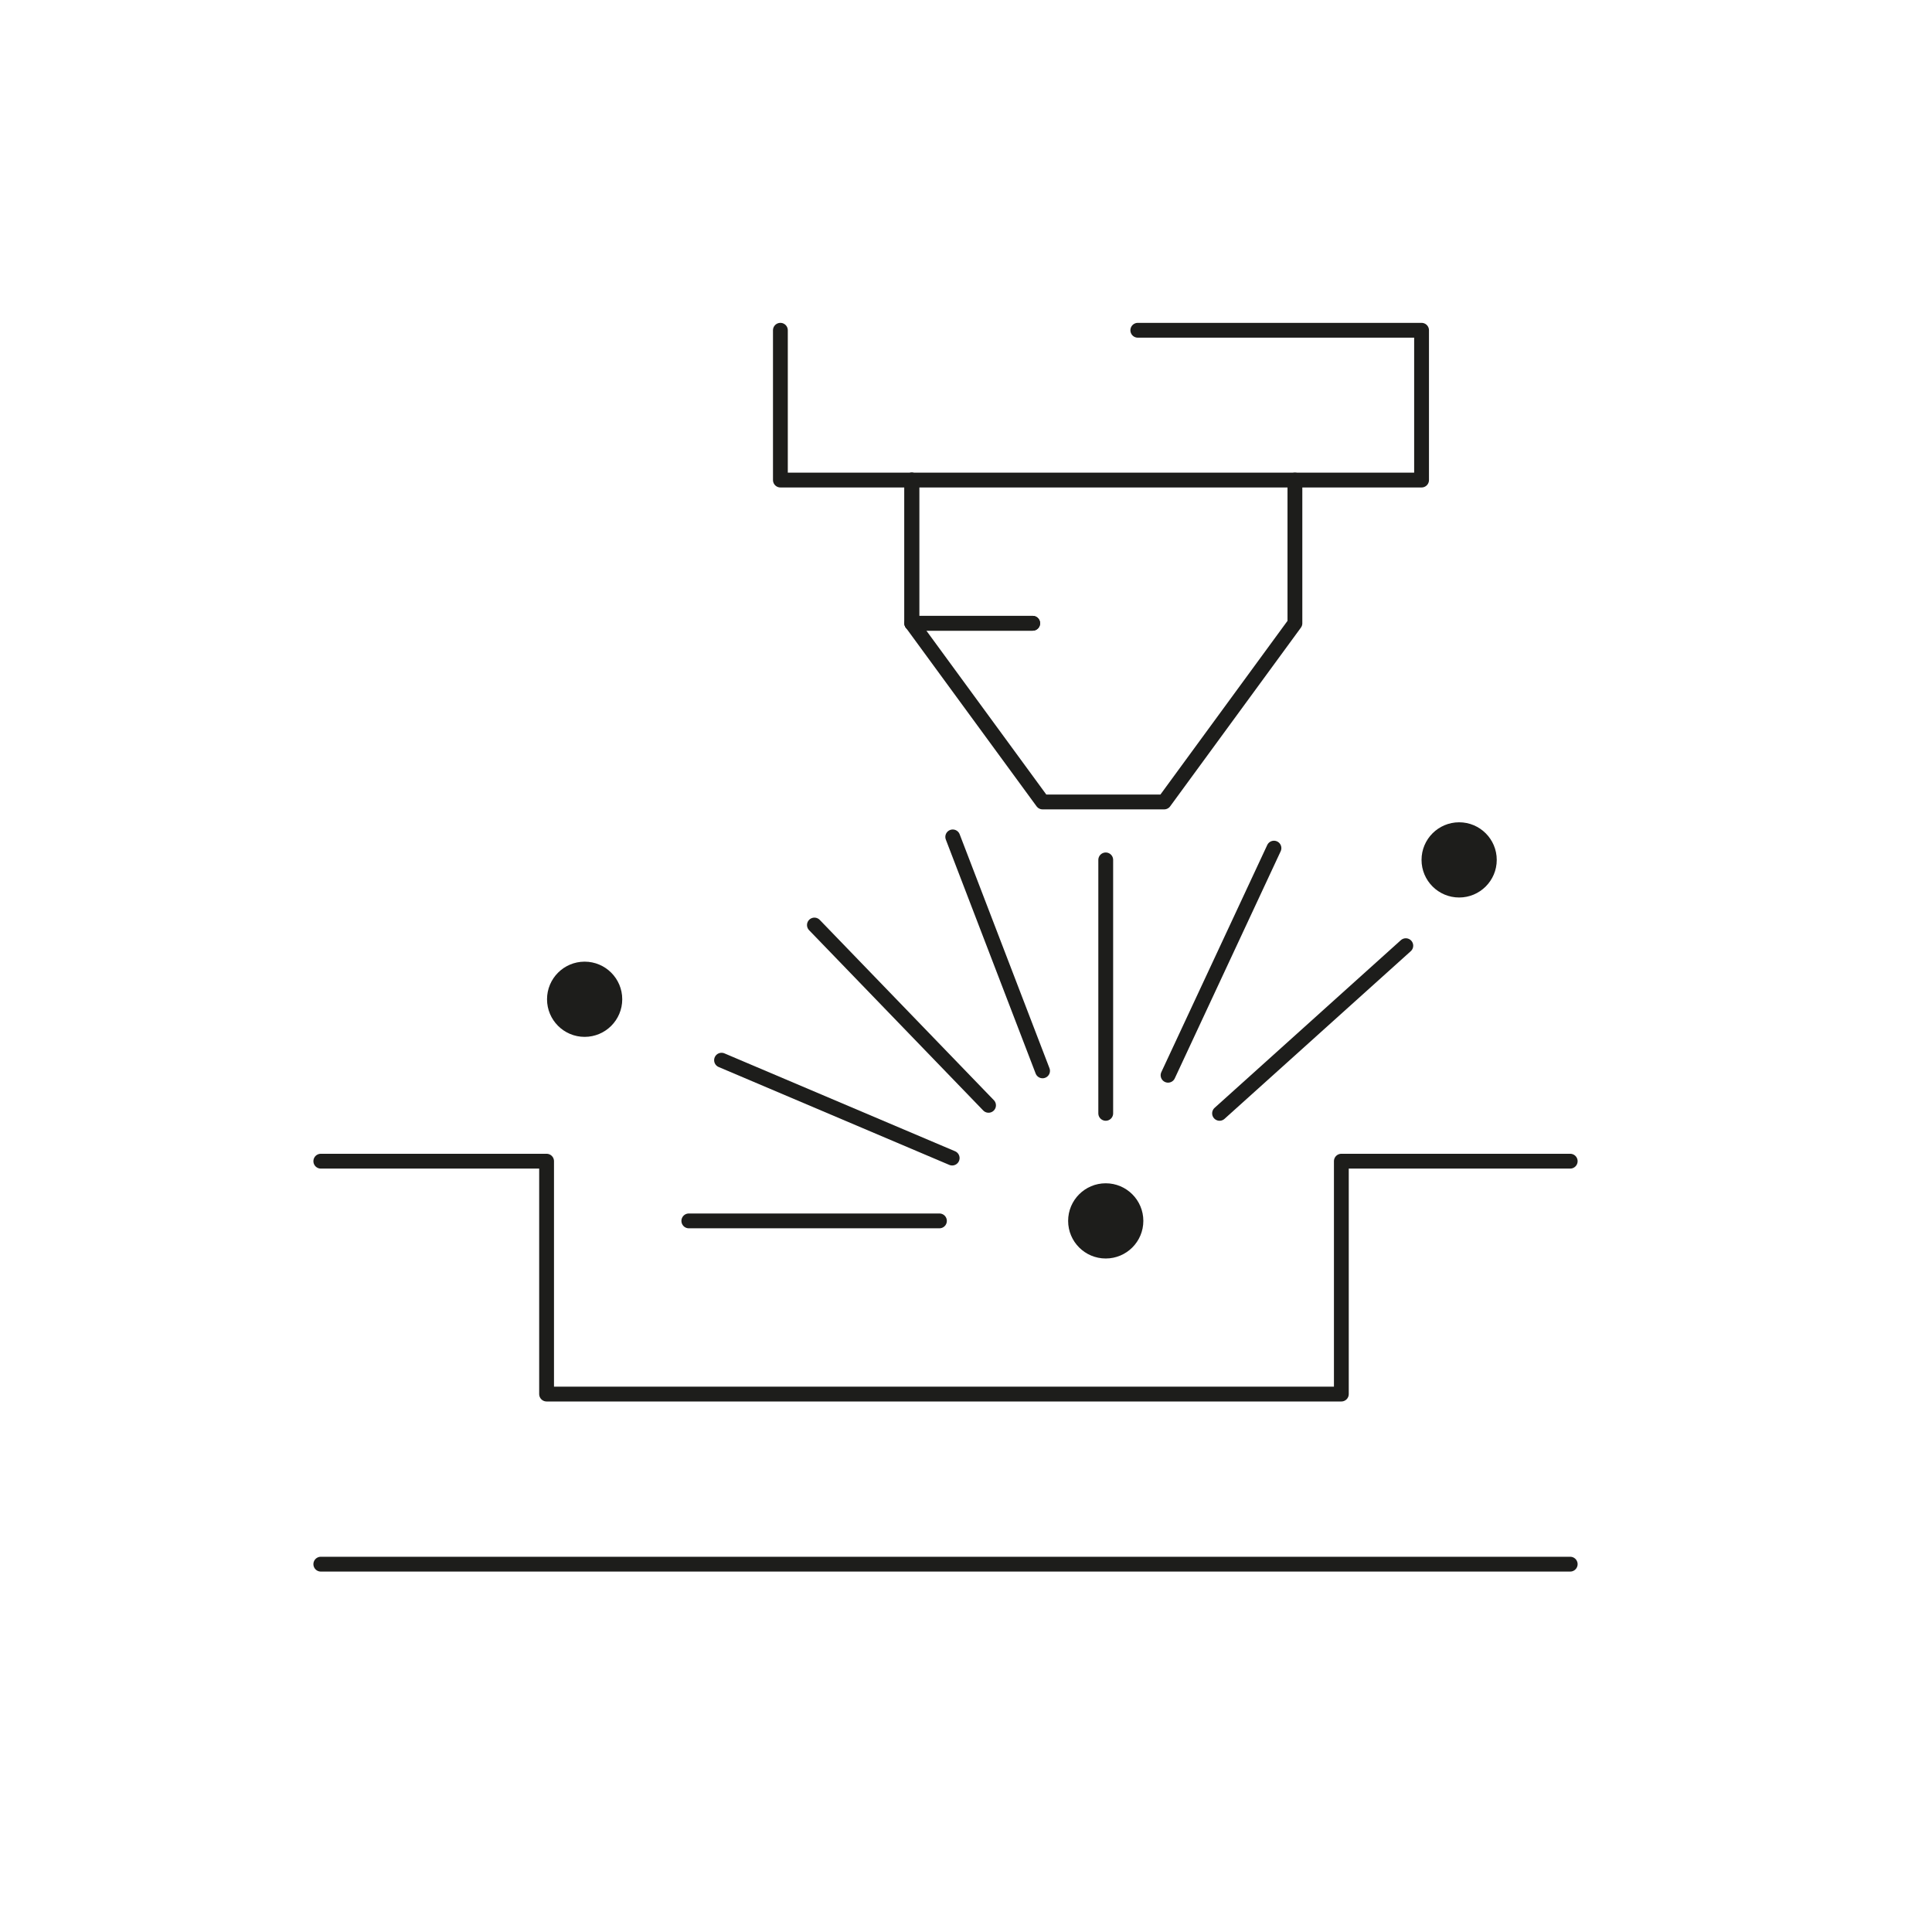 <?xml version="1.0" encoding="UTF-8"?>
<svg id="Calque_1" xmlns="http://www.w3.org/2000/svg" viewBox="0 0 651.97 651.97">
  <defs>
    <style>
      .cls-1 {
        fill: #1d1d1b;
      }

      .cls-2 {
        fill: none;
        stroke: #1d1d1b;
        stroke-linecap: round;
        stroke-linejoin: round;
        stroke-width: 5px;
      }
    </style>
  </defs>
  <line class="cls-2" x1="108.26" y1="527.84" x2="529.88" y2="527.84"/>
  <polyline class="cls-2" points="108.26 391.85 184.45 391.85 184.45 470.44 452.65 470.44 452.65 391.85 529.88 391.85"/>
  <g>
    <line class="cls-2" x1="317.02" y1="412" x2="232.45" y2="412"/>
    <line class="cls-2" x1="243.49" y1="357.77" x2="321.32" y2="390.8"/>
    <line class="cls-2" x1="274.83" y1="312.16" x2="333.59" y2="373"/>
    <line class="cls-2" x1="351.82" y1="361.37" x2="321.51" y2="282.42"/>
    <line class="cls-2" x1="429.91" y1="286.21" x2="394.17" y2="362.85"/>
    <line class="cls-2" x1="474.4" y1="319.13" x2="411.55" y2="375.71"/>
  </g>
  <circle class="cls-1" cx="197.29" cy="337.21" r="12.69"/>
  <circle class="cls-1" cx="373.14" cy="412" r="12.69"/>
  <circle class="cls-1" cx="492.4" cy="290.18" r="12.69"/>
  <line class="cls-2" x1="373.14" y1="290.18" x2="373.14" y2="375.71"/>
  <polyline class="cls-2" points="263.35 111.45 263.35 162 479.72 162 479.72 111.45 383.96 111.45"/>
  <polyline class="cls-2" points="307.69 162 307.69 210.33 348.49 210.33"/>
  <polyline class="cls-2" points="307.69 162 307.69 210.33 348.49 210.33"/>
  <polyline class="cls-2" points="436.98 162 436.98 210.33 392.86 270.63 373.14 270.63 371.54 270.63 351.82 270.63 307.69 210.33"/>
</svg>